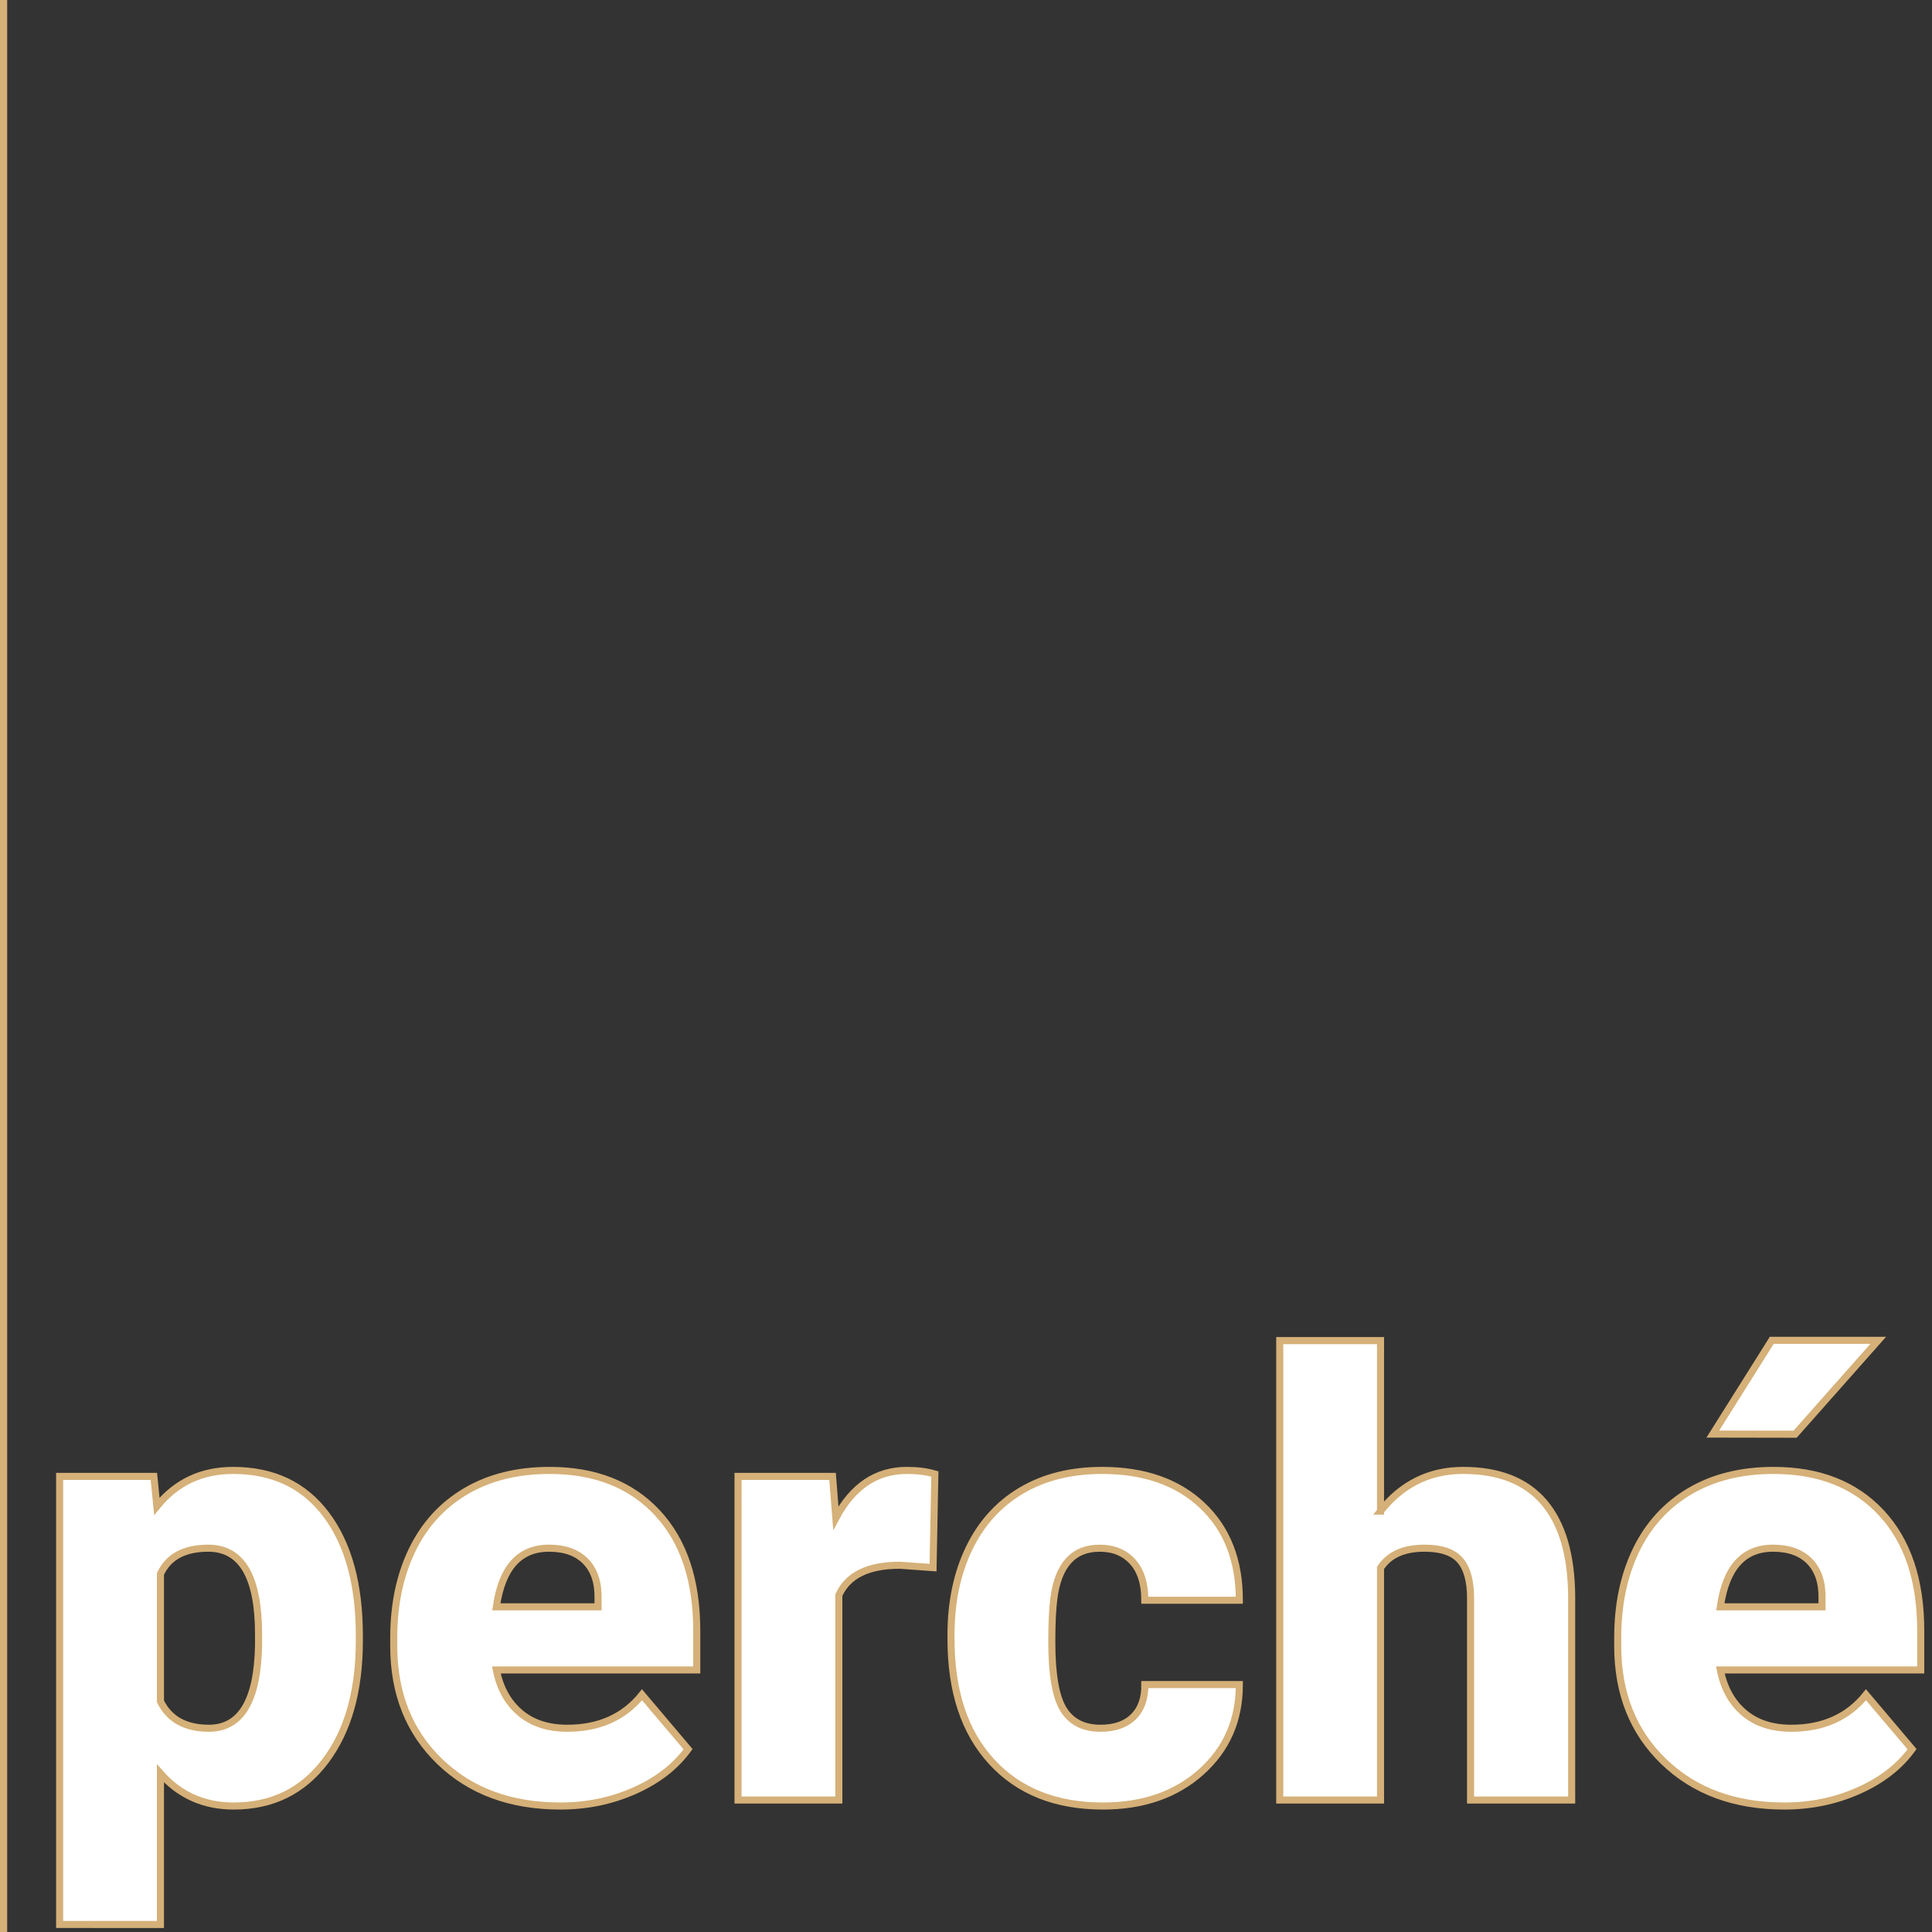 <?xml version="1.0" encoding="utf-8"?>
<!-- Generator: Adobe Illustrator 16.0.0, SVG Export Plug-In . SVG Version: 6.00 Build 0)  -->
<!DOCTYPE svg PUBLIC "-//W3C//DTD SVG 1.1//EN" "http://www.w3.org/Graphics/SVG/1.1/DTD/svg11.dtd">
<svg version="1.1" id="Livello_1" xmlns="http://www.w3.org/2000/svg" xmlns:xlink="http://www.w3.org/1999/xlink" x="0px" y="0px"
	 width="820px" height="820px" viewBox="0 0 820 820" enable-background="new 0 0 820 820" xml:space="preserve">
<rect x="0" y="0" width="820" height="820" fill="#333333" stroke="none"/>
<g>
	<path fill="#FFFFFF" stroke="#D5B078" stroke-width="3" stroke-miterlimit="10" d="M152.521,696.327
		c0,21.328-4.804,38.362-14.409,51.099c-9.607,12.738-22.578,19.106-38.911,19.106c-12.612,0-22.979-4.612-31.104-13.838v64.111
		H25.314V626.63h39.99l1.27,12.695c8.208-10.156,19-15.234,32.373-15.234c16.926,0,30.088,6.243,39.482,18.726
		c9.395,12.484,14.092,29.644,14.092,51.479V696.327z M109.738,693.661c0-24.375-7.109-36.562-21.328-36.562
		c-10.156,0-16.928,3.64-20.312,10.918v54.082c3.723,7.617,10.579,11.426,20.566,11.426c13.625,0,20.65-11.763,21.074-35.293
		V693.661z"/>
	<path fill="#FFFFFF" stroke="#D5B078" stroke-width="3" stroke-miterlimit="10" d="M237.833,766.532
		c-21.074,0-38.129-6.284-51.162-18.853c-13.035-12.568-19.551-28.924-19.551-49.067v-3.555c0-14.048,2.603-26.448,7.808-37.197
		c5.205-10.747,12.8-19.063,22.788-24.946c9.986-5.881,21.836-8.823,35.547-8.823c19.297,0,34.531,5.989,45.703,17.964
		c11.172,11.977,16.758,28.672,16.758,50.083v16.631h-85.059c1.523,7.702,4.866,13.755,10.029,18.154
		c5.162,4.401,11.848,6.602,20.059,6.602c13.541,0,24.121-4.739,31.738-14.219l19.551,23.105
		c-5.332,7.363-12.886,13.226-22.661,17.583S249.089,766.532,237.833,766.532z M233.009,657.099
		c-12.527,0-19.975,8.296-22.344,24.883h43.164v-3.301c0.168-6.855-1.567-12.165-5.205-15.933
		C244.984,658.982,239.779,657.099,233.009,657.099z"/>
	<path fill="#FFFFFF" stroke="#D5B078" stroke-width="3" stroke-miterlimit="10" d="M396.017,665.351l-14.092-1.016
		c-13.457,0-22.09,4.233-25.898,12.695v86.963h-42.783V626.63h40.117l1.396,17.646c7.193-13.457,17.222-20.186,30.088-20.186
		c4.57,0,8.547,0.508,11.934,1.523L396.017,665.351z"/>
	<path fill="#FFFFFF" stroke="#D5B078" stroke-width="3" stroke-miterlimit="10" d="M467.111,733.524
		c6.008,0,10.664-1.628,13.965-4.888c3.301-3.258,4.908-7.808,4.824-13.647h40.117c0,15.065-5.396,27.422-16.187,37.07
		s-24.692,14.473-41.704,14.473c-19.975,0-35.717-6.263-47.227-18.789c-11.511-12.524-17.266-29.876-17.266-52.051v-1.777
		c0-13.88,2.559-26.13,7.681-36.753c5.12-10.621,12.505-18.789,22.153-24.502s21.074-8.569,34.277-8.569
		c17.857,0,32.034,4.951,42.529,14.854c10.494,9.902,15.742,23.317,15.742,40.244H485.9c0-7.109-1.736-12.568-5.205-16.377
		c-3.471-3.809-8.125-5.713-13.965-5.713c-11.088,0-17.563,7.067-19.424,21.201c-0.593,4.487-0.889,10.664-0.889,18.535
		c0,13.796,1.65,23.359,4.951,28.691S459.916,733.524,467.111,733.524z"/>
	<path fill="#FFFFFF" stroke="#D5B078" stroke-width="3" stroke-miterlimit="10" d="M585.939,641.356
		c9.141-11.509,20.82-17.266,35.039-17.266c15.149,0,26.575,4.487,34.277,13.457c7.701,8.972,11.636,22.217,11.807,39.736v86.709
		h-42.91V678.3c0-7.278-1.482-12.632-4.443-16.06c-2.963-3.428-7.998-5.142-15.107-5.142c-8.803,0-15.024,2.793-18.662,8.379v98.516
		h-42.783v-195h42.783V641.356z"/>
	<path fill="#FFFFFF" stroke="#D5B078" stroke-width="3" stroke-miterlimit="10" d="M757.326,766.532
		c-21.074,0-38.129-6.284-51.162-18.853c-13.035-12.568-19.551-28.924-19.551-49.067v-3.555c0-14.048,2.603-26.448,7.808-37.197
		c5.205-10.747,12.8-19.063,22.788-24.946c9.986-5.881,21.836-8.823,35.547-8.823c19.297,0,34.531,5.989,45.703,17.964
		c11.172,11.977,16.758,28.672,16.758,50.083v16.631h-85.059c1.523,7.702,4.866,13.755,10.029,18.154
		c5.162,4.401,11.848,6.602,20.059,6.602c13.541,0,24.121-4.739,31.738-14.219l19.551,23.105
		c-5.332,7.363-12.886,13.226-22.661,17.583S768.581,766.532,757.326,766.532z M751.994,568.866h45.195l-35.293,39.863
		l-34.912-0.063L751.994,568.866z M752.501,657.099c-12.527,0-19.975,8.296-22.344,24.883h43.164v-3.301
		c0.168-6.855-1.567-12.165-5.205-15.933C764.477,658.982,759.271,657.099,752.501,657.099z"/>
</g>
<line fill="none" stroke="#D5B078" stroke-width="3" stroke-miterlimit="10" x1="1.5" y1="0" x2="1.5" y2="820"/>
<line fill="none" stroke="#D5B078" stroke-width="3" stroke-miterlimit="10" x1="1.5" y1="0" x2="1.5" y2="820"/>
</svg>
